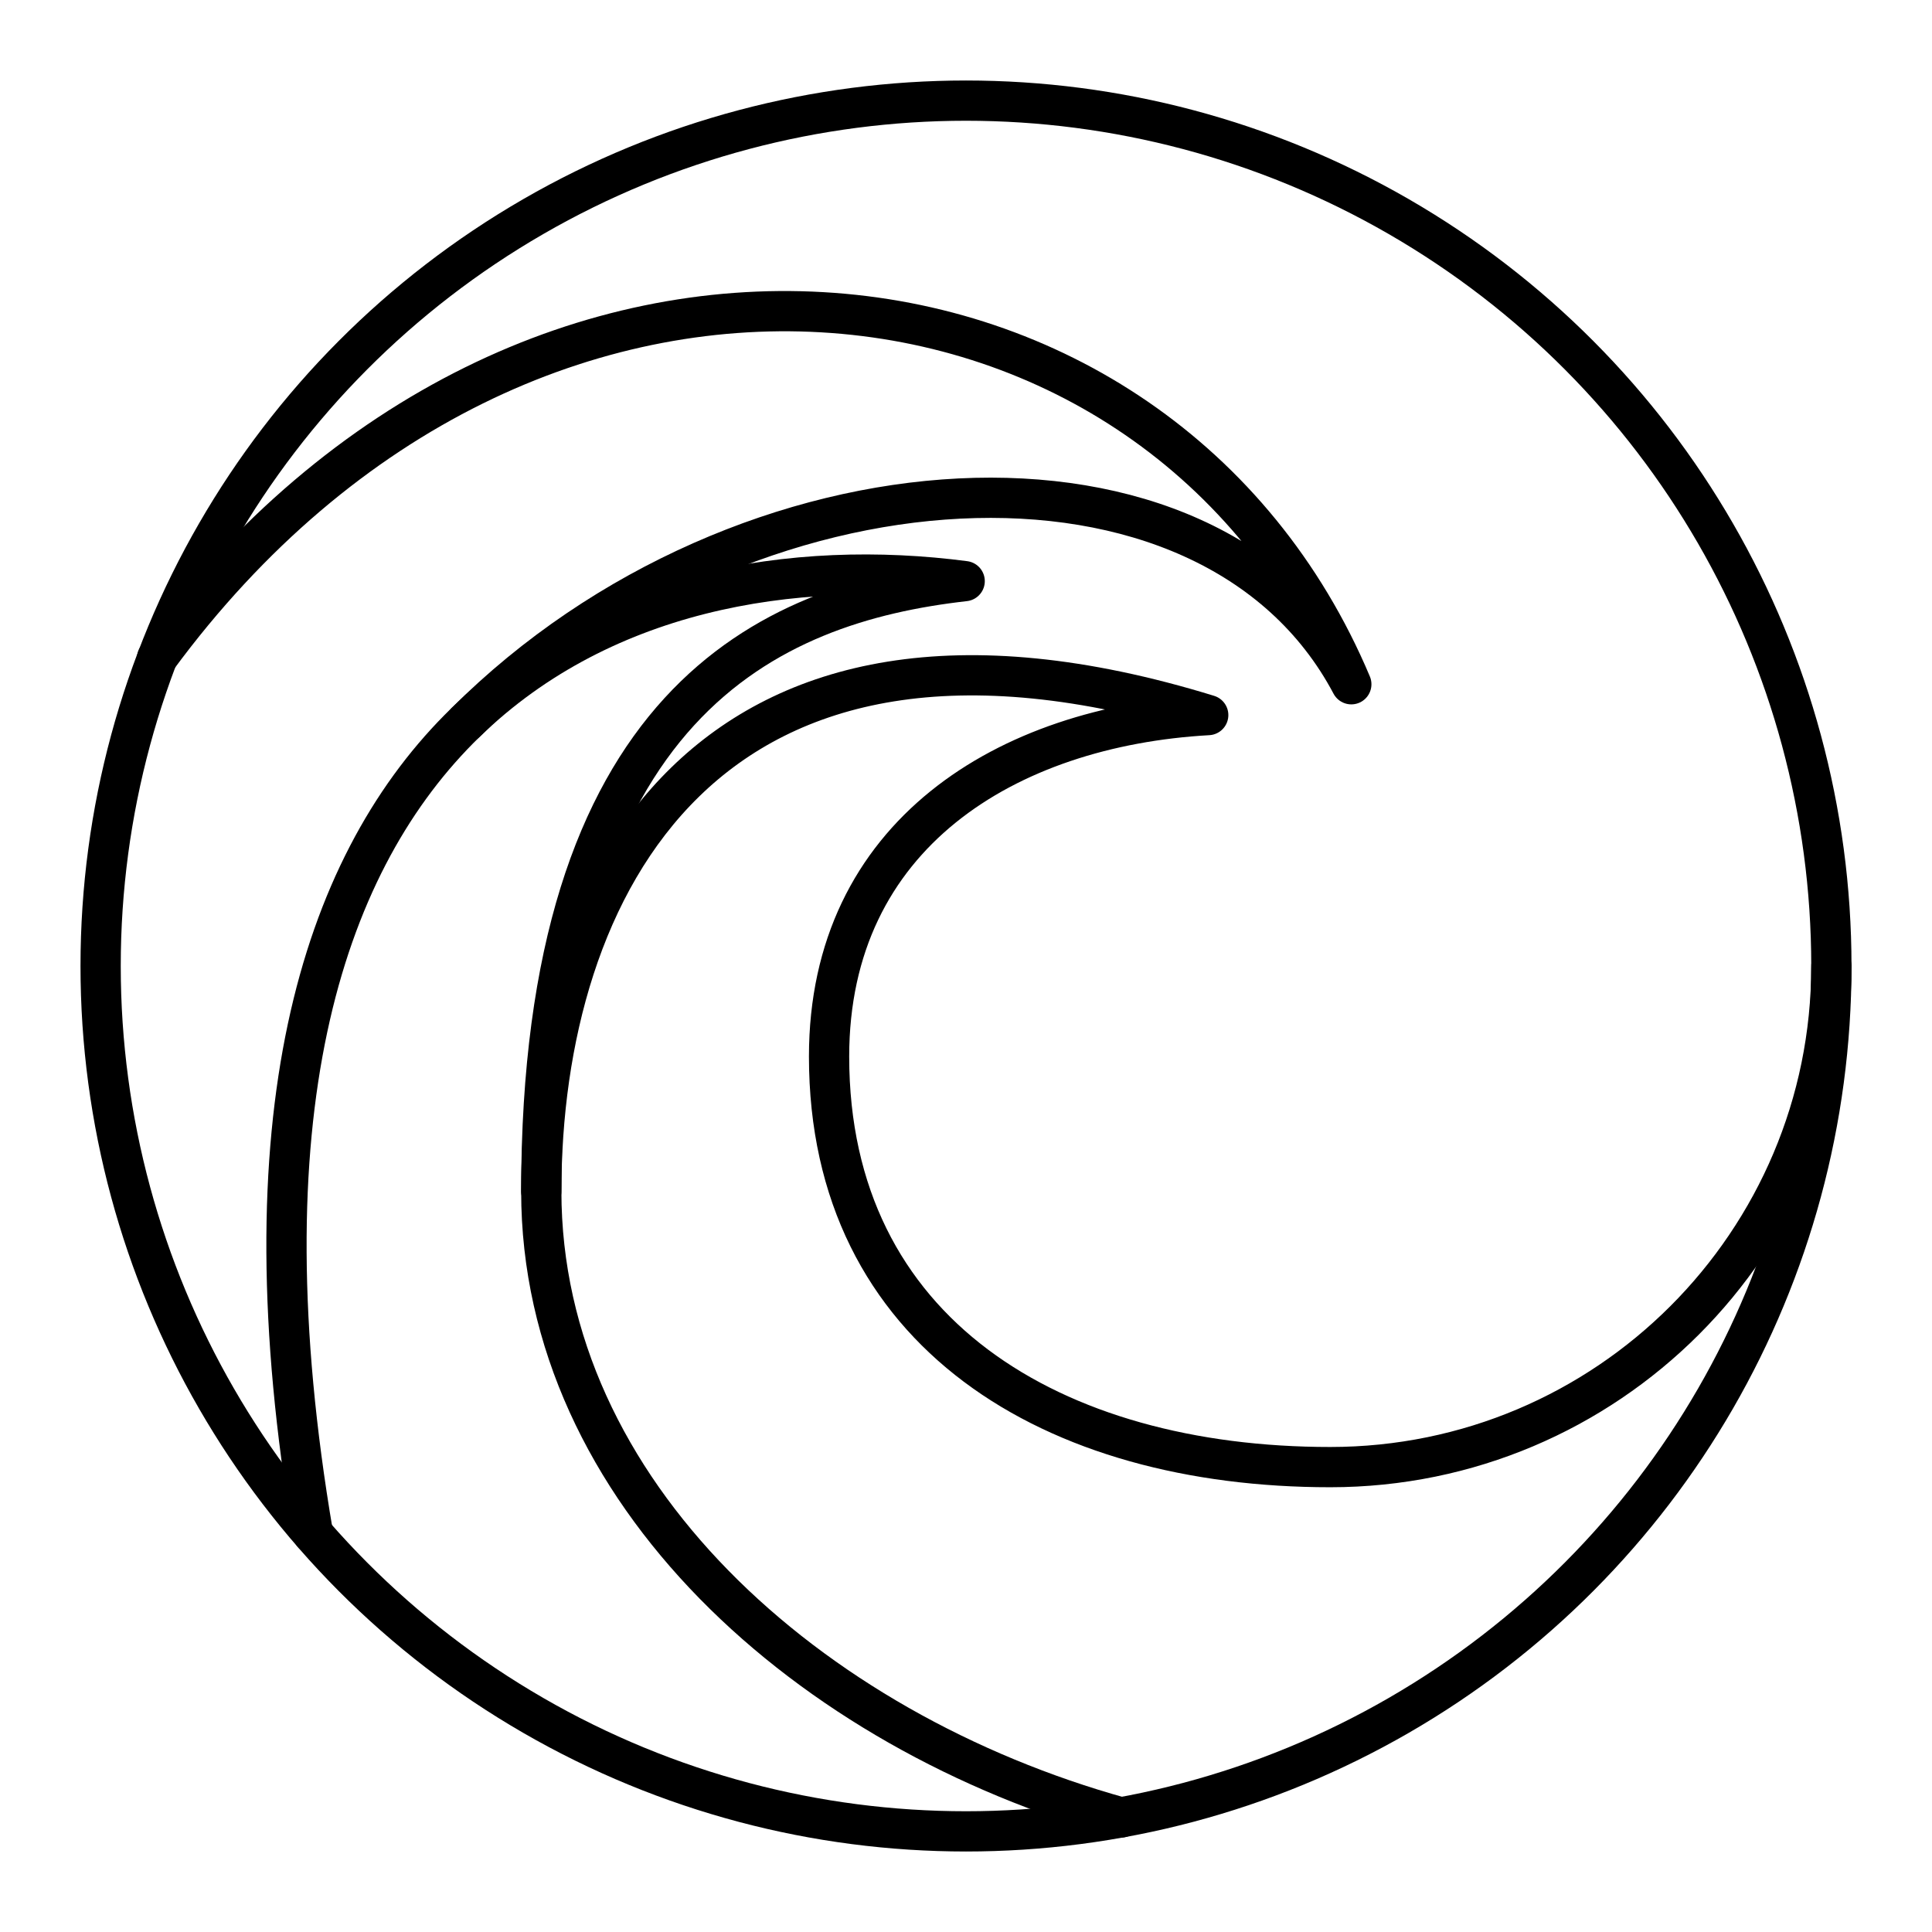 <?xml version="1.0" encoding="utf-8"?>
<!-- Generator: www.svgicons.com -->
<svg xmlns="http://www.w3.org/2000/svg" width="800" height="800" viewBox="0 0 48 48">
<circle cx="24" cy="24" r="21.5" fill="none" stroke="currentColor" stroke-linecap="round" stroke-linejoin="round"/><path fill="none" stroke="currentColor" stroke-linecap="round" stroke-linejoin="round" d="M45.5 24c0 6.877-5.574 12.45-12.45 12.45s-12.452-3.324-12.452-10.2c0-5.512 4.417-8.203 9.42-8.484c-12.56-3.869-16.57 4.362-16.57 11.832S20.093 43 27.856 45.154"/><path fill="none" stroke="currentColor" stroke-linecap="round" stroke-linejoin="round" d="M13.448 29.598c0-12.112 5.637-14.608 10.519-15.16c-8.406-1.102-19.705 3.015-16.191 23.667"/><path fill="none" stroke="currentColor" stroke-linecap="round" stroke-linejoin="round" d="M11.575 17.943c6.903-6.888 18.466-7.616 21.998-.943c-4.732-11.234-20.433-13.196-29.67-.651"/>
</svg>